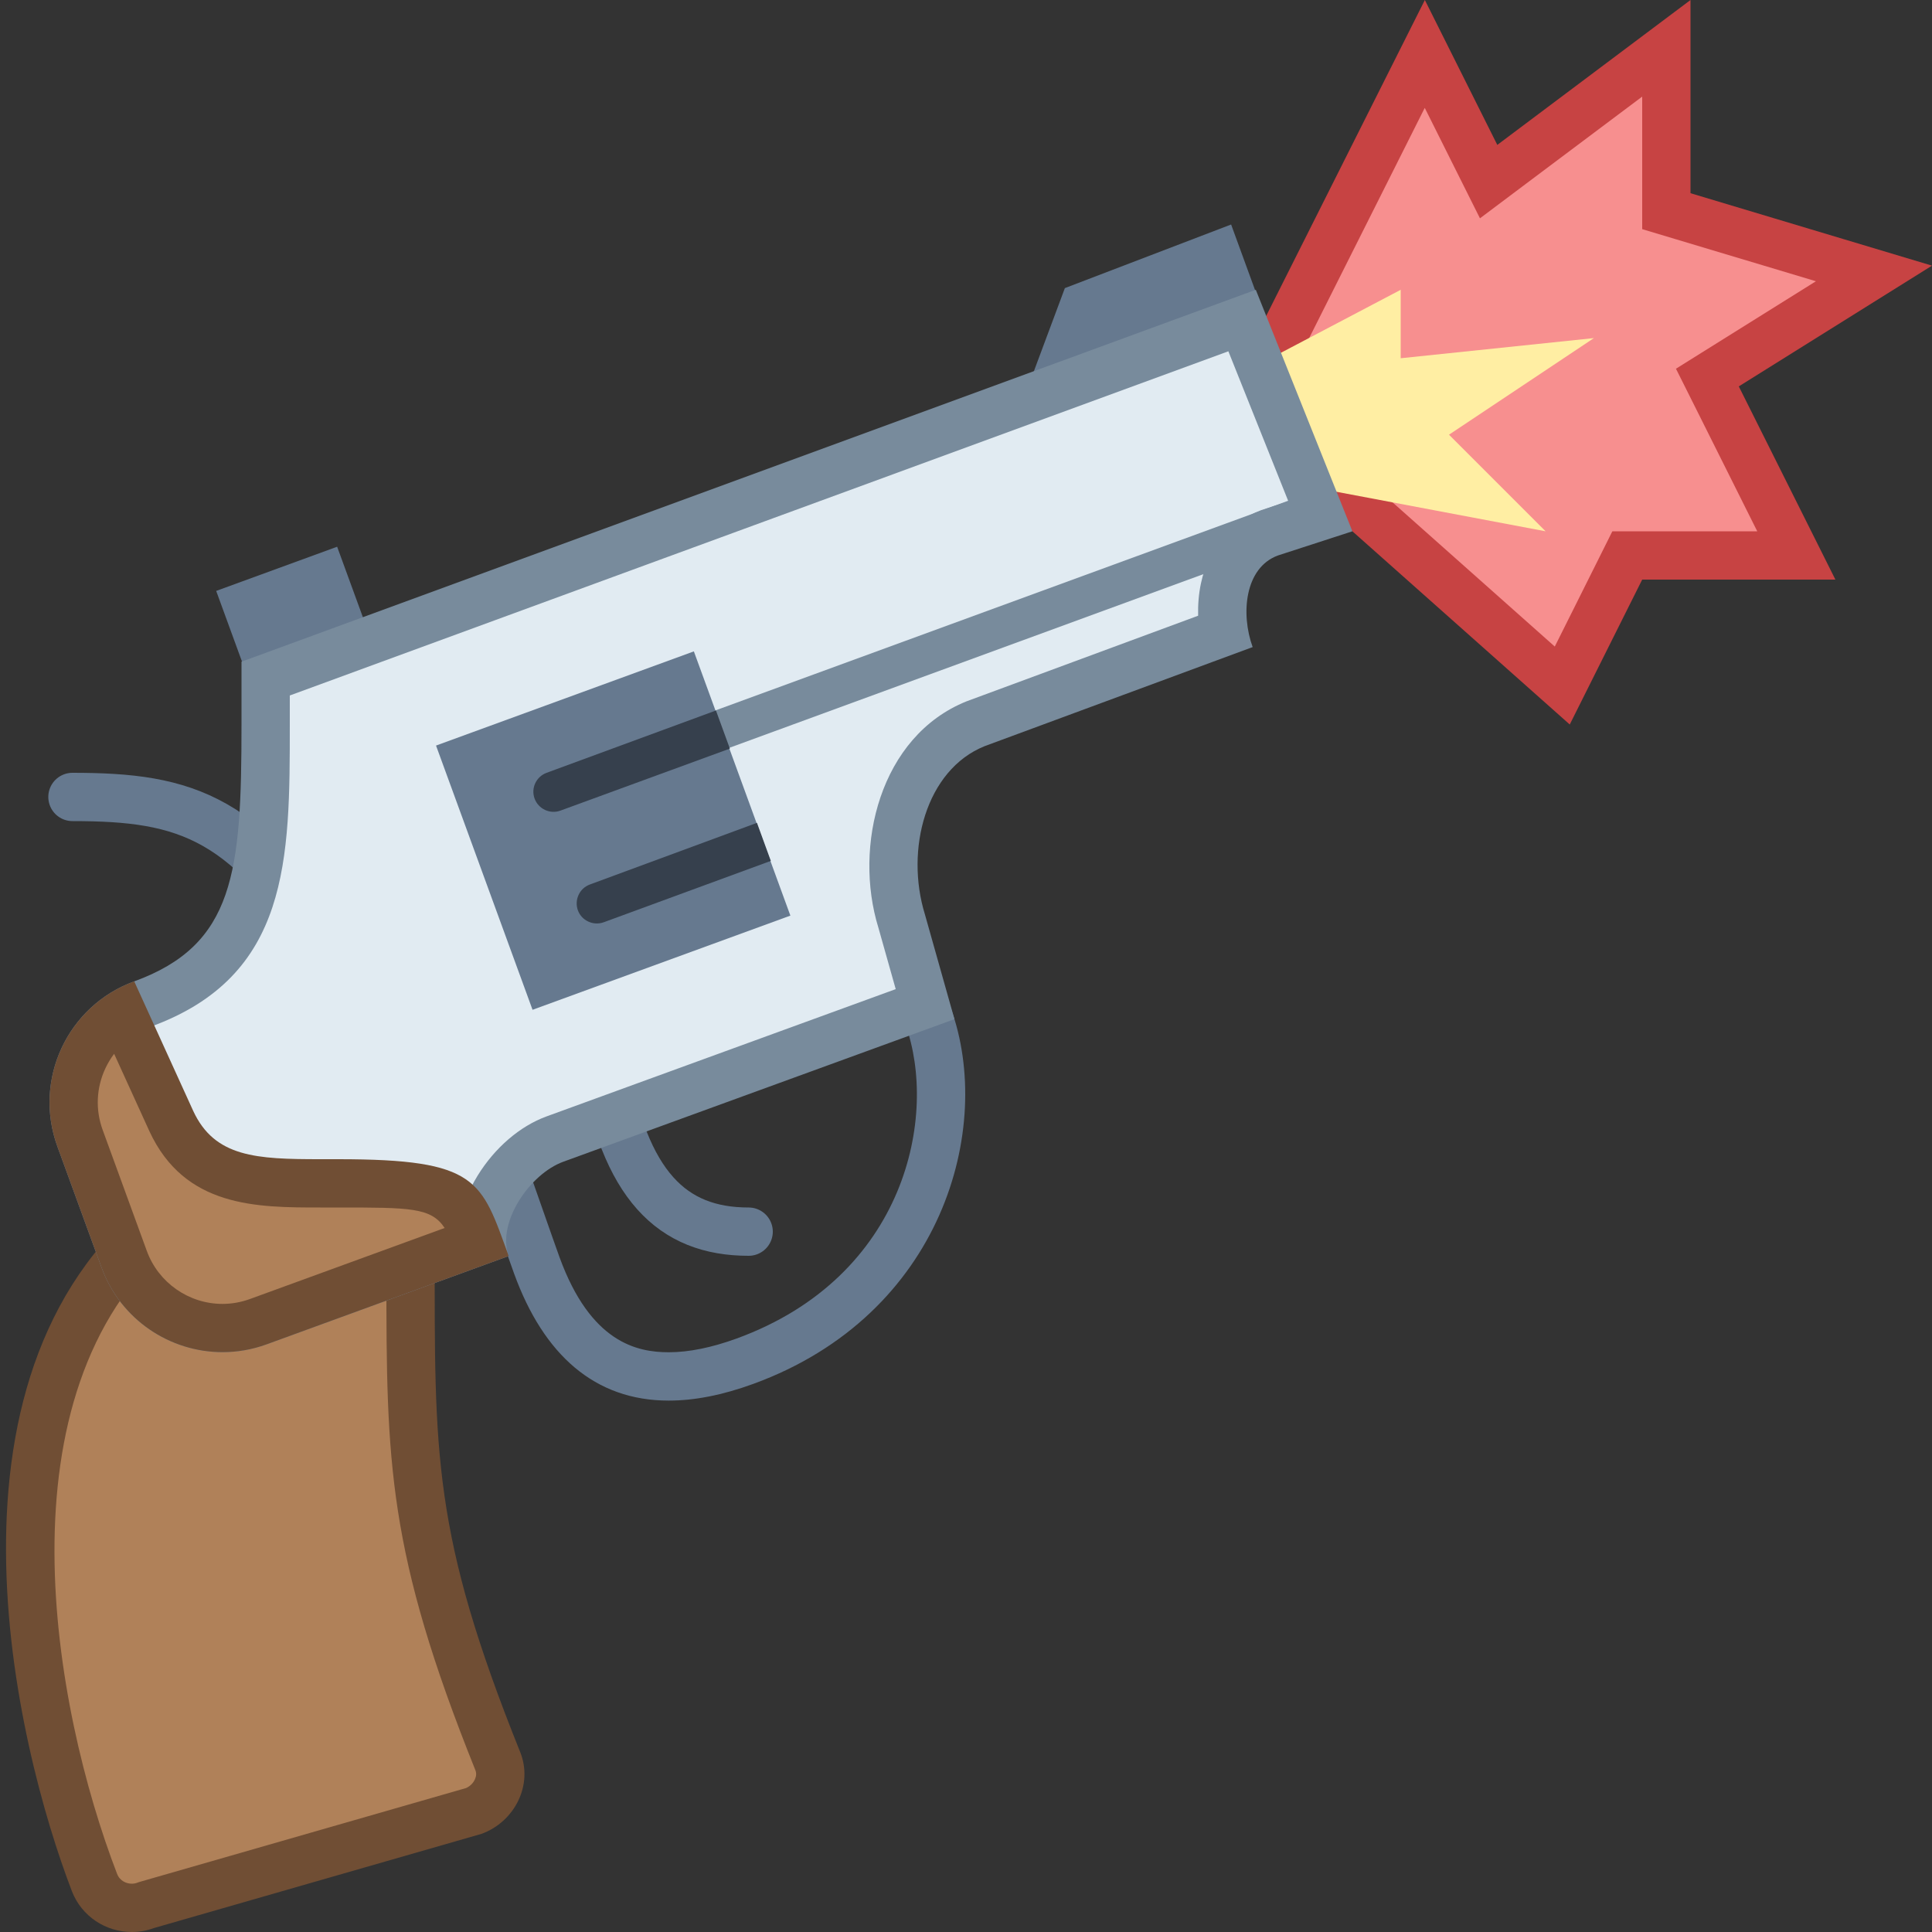 <?xml version="1.0" encoding="iso-8859-1"?>
<!-- Generator: Adobe Illustrator 19.2.0, SVG Export Plug-In . SVG Version: 6.00 Build 0)  -->
<svg version="1.1" id="Layer_1" xmlns="http://www.w3.org/2000/svg" xmlns:xlink="http://www.w3.org/1999/xlink" x="0px" y="0px"
	 viewBox="0 0 40 40" style="enable-background:new 0 0 40 40;" xml:space="preserve">
<rect x="0" y="0" width="40" height="40" fill="#333333" stroke="none"/>
<g>
	<polygon style="fill:#F78F8F;" points="28.39,10.677 26.383,7.323 29.499,1.116 30.82,3.759 34.5,1 34.5,4.372 38.798,5.662 
		35.35,7.817 37.191,11.5 33.691,11.5 32.345,14.193 	"/>
	<path style="fill:#C74343;" d="M34,2v2v0.744l0.713,0.214l2.884,0.865L35.47,7.152l-0.771,0.482l0.407,0.813L36.382,11H34h-0.618
		l-0.276,0.553l-0.916,1.833l-3.41-3.031l-1.827-3.053l2.545-5.069l0.607,1.215l0.536,1.072L31.6,3.8L34,2 M35,0l-4,3l-1.5-3
		l-3.688,7.344L28,11l4.5,4l1.5-3h4l-2-4l4-2.5L35,4V0L35,0z"/>
</g>
<polygon style="fill:#FFEEA3;" points="25.375,7.906 29,6 29,7.417 33,7 30,9 32,11 26.708,10 "/>
<polygon style="fill:#66798F;" points="26.171,6.516 21.16,8.344 22.047,5.965 25.489,4.648 "/>
<rect x="4.851" y="11.702" transform="matrix(0.939 -0.343 0.343 0.939 -4.093 2.91)" style="fill:#66798F;" width="2.667" height="2.667"/>
<g>
	<path style="fill:none;stroke:#66798F;stroke-linecap:round;stroke-miterlimit:10;" d="M1.5,16.5c2.359,0,3.687,0.391,5.5,3.5"/>
</g>
<g>
	<g>
		<path style="fill:#66798F;" d="M14.647,18.707L14.647,18.707c1.94,0,3.549,0.984,4.1,2.508c0.673,1.861,0.028,5.212-3.494,6.497
			c-0.519,0.189-0.992,0.285-1.407,0.285c-0.663,0-1.618-0.204-2.26-1.963c-0.068-0.187-0.197-0.554-0.328-0.928
			c-0.139-0.396-0.28-0.8-0.358-1.013c-0.433-1.186-0.518-2.259-0.247-3.103c0.286-0.889,0.989-1.543,2.089-1.944
			C13.357,18.821,13.998,18.707,14.647,18.707 M14.647,17.707c-0.744,0-1.507,0.129-2.247,0.399
			c-2.975,1.086-3.406,3.678-2.439,6.33c0.151,0.415,0.545,1.555,0.686,1.941c0.608,1.667,1.663,2.621,3.199,2.621
			c0.526,0,1.109-0.112,1.75-0.346c3.917-1.429,4.988-5.295,4.091-7.776C18.967,18.881,16.895,17.707,14.647,17.707L14.647,17.707z"
			/>
	</g>
</g>
<g>
	<path style="fill:none;stroke:#66798F;stroke-linecap:round;stroke-miterlimit:10;" d="M15.5,25.5c-1.59,0-2.571-0.959-3-3.5"/>
</g>
<g>
	<path style="fill:#B08159;" d="M2.728,39.5c-0.346,0-0.648-0.206-0.771-0.524C0.543,35.298-0.695,28.242,3.602,25.05
		c0.02,0.021,0.039,0.043,0.056,0.061c0.179,0.199,0.478,0.532,0.989,0.532c0.041,0,0.082-0.002,0.123-0.006
		c0.146,0.096,0.353,0.166,0.648,0.166c0.332,0,0.723-0.08,1.137-0.164c0.381-0.078,0.774-0.158,1.061-0.158
		c0.17,0,0.224,0.029,0.224,0.029c0.126,0.393,0.474,0.502,0.642,0.555l0.02-0.169v0.339c-0.001,3.931-0.002,5.726,1.807,10.228
		c0.074,0.184,0.068,0.389-0.017,0.578c-0.094,0.211-0.273,0.378-0.492,0.458L3.05,39.438C2.923,39.483,2.826,39.5,2.728,39.5z"/>
	<path style="fill:#704E34;" d="M3.56,25.722c0.24,0.208,0.593,0.421,1.087,0.421c0.001,0,0.001,0,0.002,0
		c0.197,0.096,0.449,0.16,0.77,0.16c0.383,0,0.797-0.084,1.236-0.174c0.295-0.06,0.624-0.127,0.86-0.144
		C7.658,26.191,7.836,26.321,8,26.408c-0.001,3.878,0.025,5.716,1.842,10.241c0.024,0.059,0.021,0.123-0.009,0.189
		c-0.036,0.081-0.103,0.146-0.185,0.182l-6.737,1.937l-0.034,0.01l-0.033,0.012C2.807,38.993,2.767,39,2.728,39
		c-0.104,0-0.246-0.053-0.304-0.204C1.099,35.354-0.086,28.855,3.56,25.722 M3.625,24.505c-0.079,0-0.169,0.032-0.277,0.111
		c-4.974,3.635-3.002,11.566-1.859,14.54C1.692,39.68,2.194,40,2.728,40c0.153,0,0.309-0.026,0.46-0.082l6.781-1.95
		c0.687-0.25,1.074-1.014,0.801-1.693C8.948,31.74,9,30.104,9,25.896c-0.156-0.427-0.576-0.19-0.724-0.596
		c-0.087-0.238-0.336-0.318-0.661-0.318c-0.653,0-1.616,0.321-2.197,0.321c-0.244,0-0.42-0.056-0.479-0.217
		c-0.11,0.04-0.206,0.057-0.293,0.057C4.121,25.143,3.979,24.505,3.625,24.505L3.625,24.505z"/>
</g>
<g>
	<g>
		<path style="fill:#E1EBF2;" d="M4.607,27.496c-0.907,0-1.726-0.573-2.036-1.425l-0.914-2.505c-0.409-1.122,0.17-2.369,1.293-2.778
			C5.377,19.902,5.5,18.012,5.5,15v-0.951l20.216-7.413l1.621,4.053l-1.033,0.335c-0.824,0.301-1.105,1.204-0.966,2.06l-5.126,1.895
			c-1.548,0.622-2.002,2.612-1.541,4.103l0.481,1.708l-7.664,2.793c-0.442,0.161-0.88,0.542-1.173,1.02
			c-0.219,0.355-0.333,0.727-0.337,1.072L5.35,27.364C5.109,27.451,4.859,27.496,4.607,27.496L4.607,27.496z"/>
		<g>
			<path style="fill:#788B9C;" d="M25.432,7.273l1.242,3.106l-0.559,0.182c-0.638,0.233-1.094,0.785-1.25,1.514
				c-0.046,0.214-0.065,0.442-0.059,0.673l-4.794,1.772c-1.799,0.723-2.345,3.007-1.826,4.686l0.359,1.273l-7.229,2.635
				c-0.552,0.201-1.072,0.649-1.428,1.227c-0.194,0.316-0.321,0.647-0.377,0.971l-3.082,1.124l-1.253,0.457
				c-0.185,0.067-0.377,0.102-0.571,0.102c-0.697,0-1.327-0.44-1.566-1.096l-0.914-2.505c-0.153-0.418-0.133-0.871,0.055-1.274
				c0.188-0.404,0.522-0.71,0.94-0.863C6,20.207,6,17.794,6,15v-0.601L25.432,7.273 M26,6L5,13.7V15
				c0,3.056-0.142,4.559-2.221,5.318c-1.384,0.505-2.096,2.036-1.591,3.419l0.914,2.505c0.395,1.082,1.417,1.753,2.505,1.753
				c0.304,0,0.612-0.052,0.914-0.162l1.253-0.457l3.758-1.371l0,0l0,0c-0.252-0.692,0.437-1.7,1.129-1.952l8.1-2.952l-0.611-2.167
				c-0.414-1.34,0.018-2.997,1.237-3.486l5.548-2.051c-0.251-0.689-0.164-1.646,0.525-1.897L28,11L26,6L26,6z"/>
		</g>
	</g>
	<g>
		<path style="fill:#B08159;" d="M4.607,27.496c-0.907,0-1.726-0.573-2.036-1.425l-0.914-2.505
			c-0.355-0.975,0.035-2.042,0.878-2.575l1.01,2.216C4.144,24.5,5.353,24.5,6.634,24.5L7,24.5c2.248,0,2.5,0.169,2.891,1.207
			L5.35,27.364C5.109,27.451,4.859,27.496,4.607,27.496L4.607,27.496z"/>
		<g>
			<path style="fill:#704E34;" d="M2.363,21.818l0.73,1.602C3.824,25,5.316,25,6.633,25l0.179,0L7,25c1.493,0,1.927,0,2.206,0.424
				l-2.776,1.013l-1.253,0.457c-0.185,0.067-0.377,0.102-0.571,0.102c-0.697,0-1.327-0.44-1.566-1.096l-0.914-2.505
				c-0.153-0.418-0.133-0.871,0.055-1.274C2.232,22.012,2.293,21.911,2.363,21.818 M2.779,20.318
				c-1.384,0.505-2.096,2.036-1.591,3.419l0.914,2.505c0.395,1.082,1.417,1.753,2.505,1.753c0.304,0,0.612-0.052,0.914-0.162
				l1.253-0.457l3.758-1.371C9.961,24.436,9.906,24,7,24c-0.126,0-0.248,0-0.367,0C5.31,24,4.445,23.961,4,23L2.779,20.318
				L2.779,20.318z"/>
		</g>
	</g>
</g>
<g>
	<polygon style="fill:#788B9C;" points="27.882,10.8 27.594,10.029 14.016,15 14.578,15.674 	"/>
	<g>
		<g>
			
				<rect x="9.862" y="14.283" transform="matrix(0.939 -0.343 0.343 0.939 -5.132 5.407)" style="fill:#66798F;" width="5.685" height="5.826"/>
		</g>
		<path style="fill:#36404D;" d="M11.603,16.783l3.508-1.284l-0.288-0.789L11.317,16c-0.216,0.079-0.328,0.318-0.249,0.534
			C11.147,16.75,11.389,16.862,11.603,16.783z"/>
		<path style="fill:#36404D;" d="M11.979,18.528c-0.047,0.101-0.052,0.214-0.015,0.318c0.038,0.104,0.114,0.187,0.216,0.234
			c0.101,0.047,0.214,0.052,0.318,0.015l3.461-1.271l-0.287-0.788l-3.458,1.276C12.108,18.351,12.025,18.427,11.979,18.528z"/>
	</g>
</g>
</svg>
